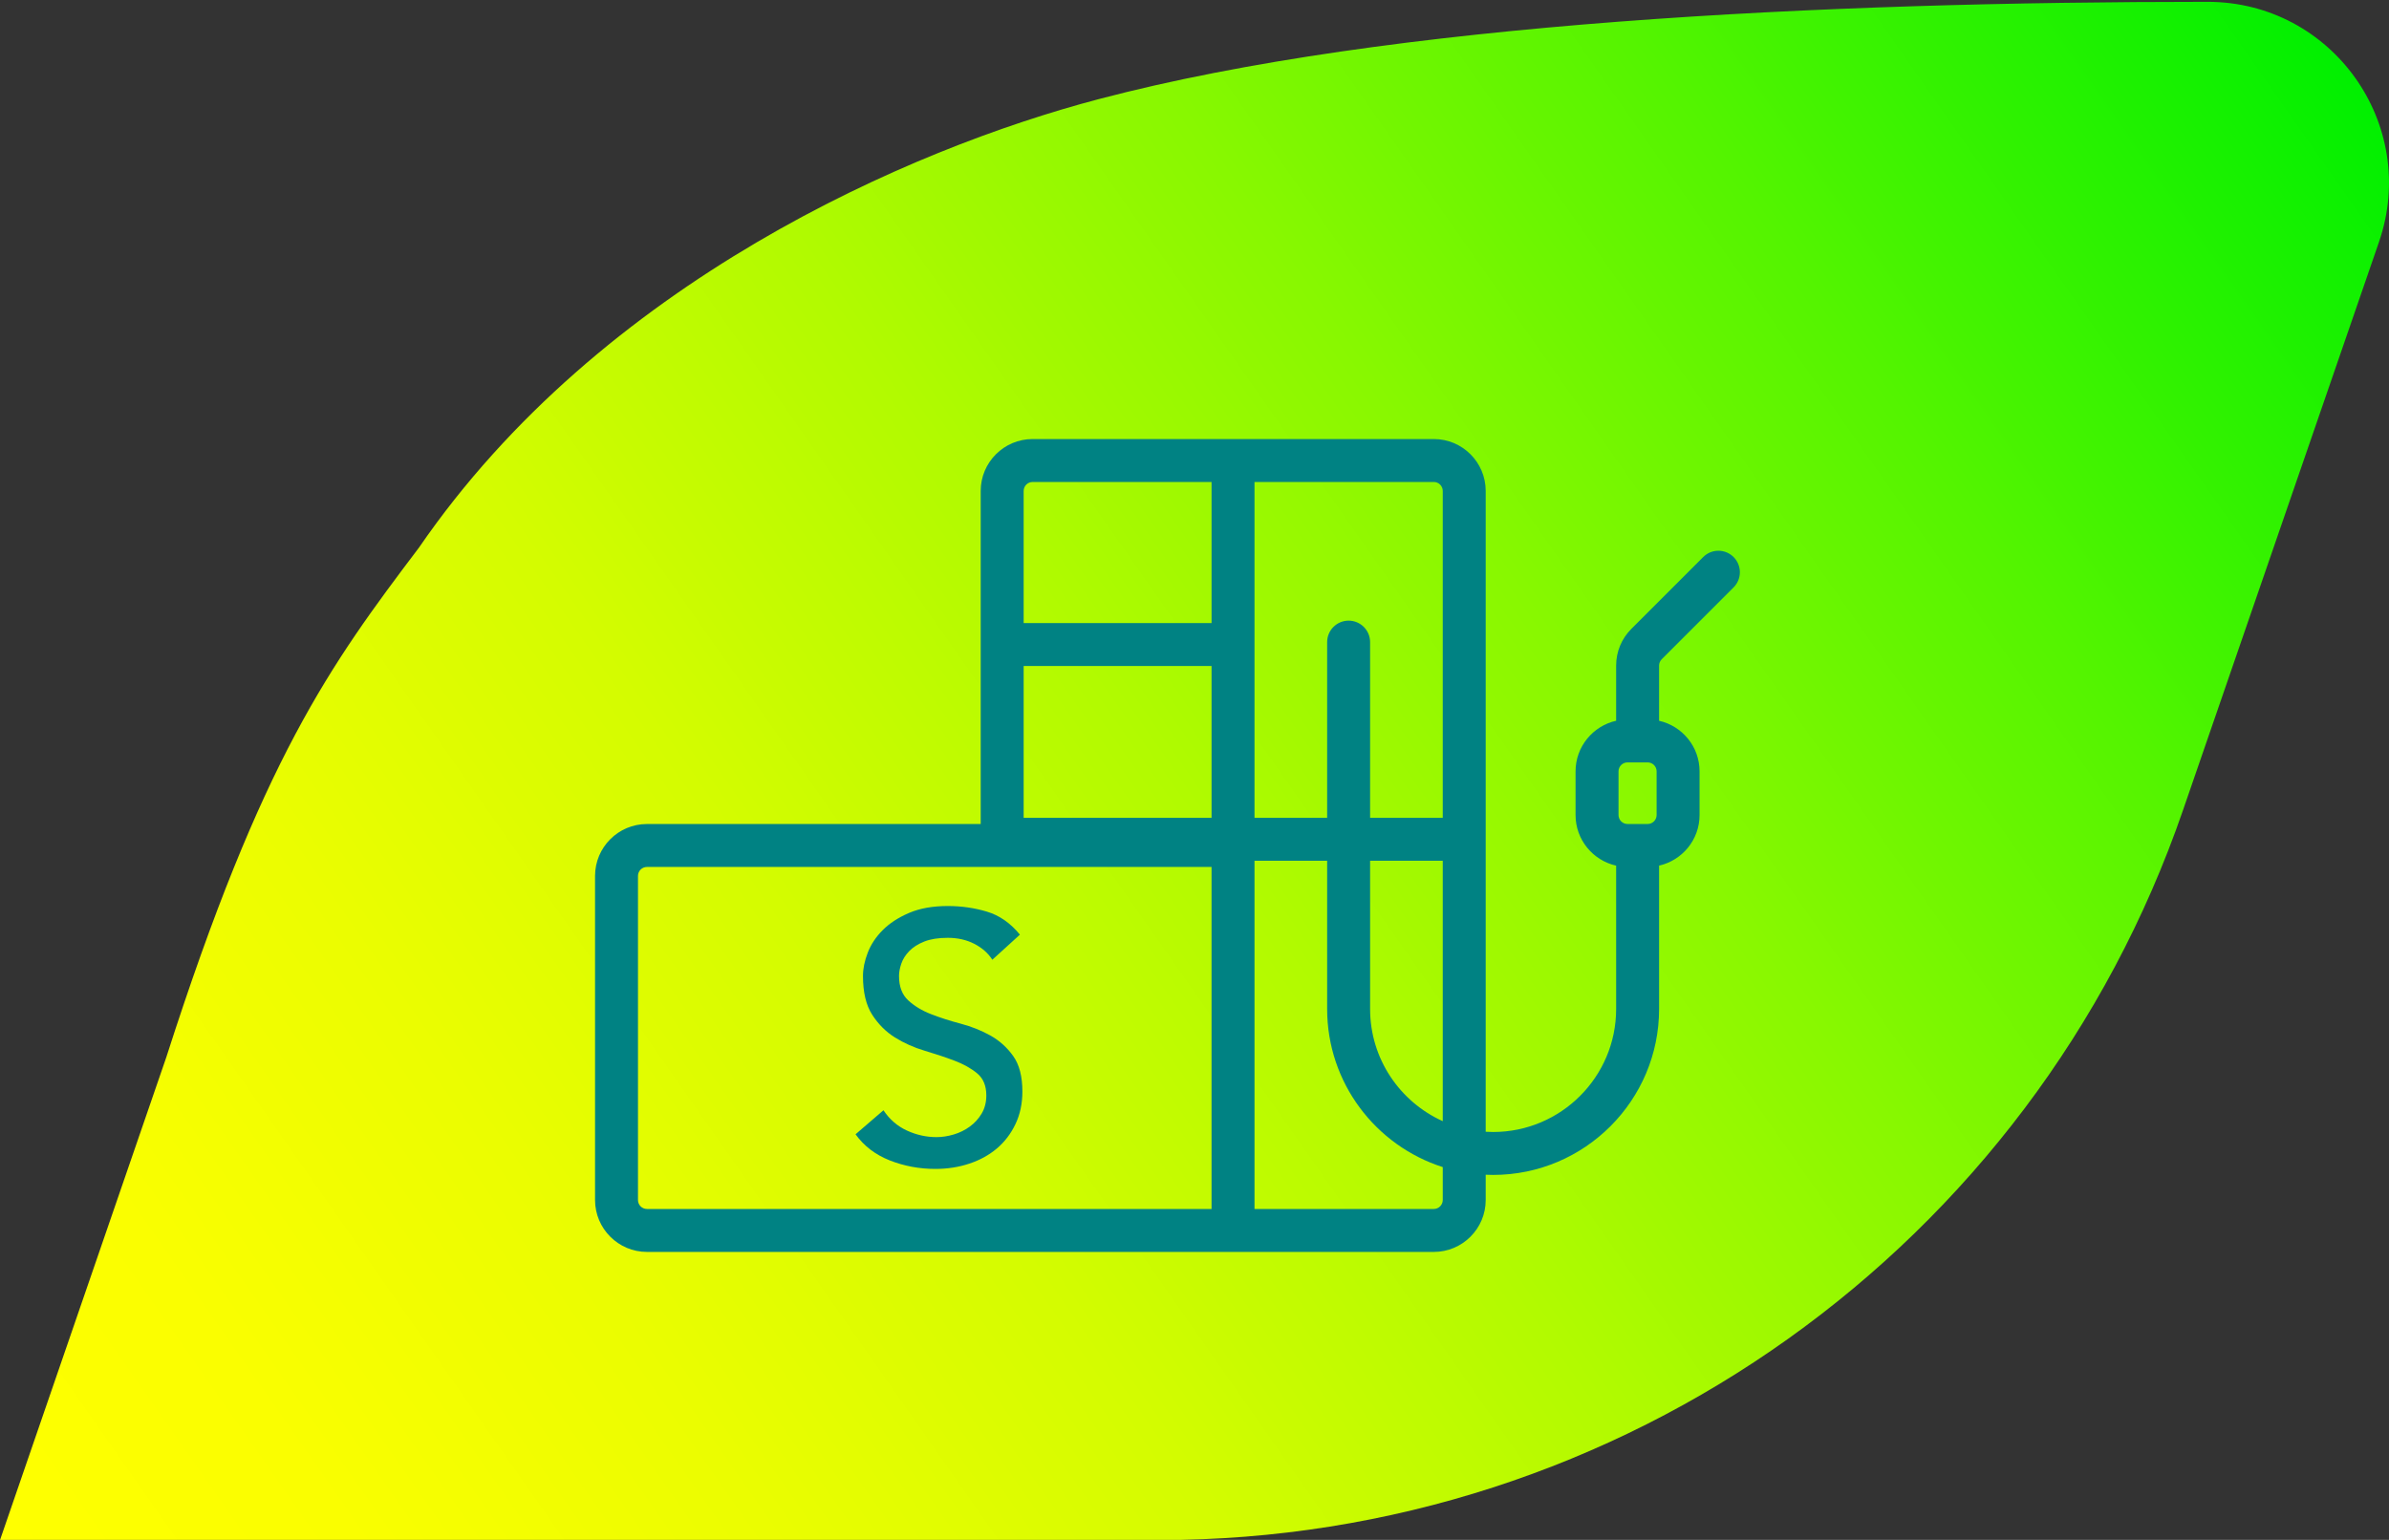 <?xml version="1.0" encoding="UTF-8"?>
<svg id="Livello_1" xmlns="http://www.w3.org/2000/svg" xmlns:xlink="http://www.w3.org/1999/xlink" version="1.1" viewBox="0 0 444.988 286.907">
  <rect x="0" y="0" width="444.988" height="286.907" fill="#333333" stroke="none"/>
  <!-- Generator: Adobe Illustrator 29.0.1, SVG Export Plug-In . SVG Version: 2.1.0 Build 192)  -->
  <defs>
    <style>
      .st0 {
        fill: url(#Sfumatura_senza_nome_10);
        fill-rule: evenodd;
      }

      .st1 {
        fill: #008283;
      }
    </style>
    <linearGradient id="Sfumatura_senza_nome_10" data-name="Sfumatura senza nome 10" x1="12.153" y1="304.297" x2="434.523" y2="8.55" gradientUnits="userSpaceOnUse">
      <stop offset="0" stop-color="#ff0"/>
      <stop offset=".105" stop-color="#fafe00"/>
      <stop offset=".229" stop-color="#ebfd00"/>
      <stop offset=".362" stop-color="#d4fc00"/>
      <stop offset=".502" stop-color="#b2fa00"/>
      <stop offset=".646" stop-color="#88f800"/>
      <stop offset=".796" stop-color="#54f400"/>
      <stop offset=".946" stop-color="#17f100"/>
      <stop offset="1" stop-color="#00f000"/>
    </linearGradient>
  </defs>
  <path class="st0" d="M30.972,196.994c17.847-55.668,30.516-73.077,47.054-94.945C111.983,52.602,169.468,27.741,204.639,18.471,258.953,4.156,339.846.341,411.201.341c23.183,0,39.468,22.831,31.92,44.751l-36.494,105.831c-28.024,81.388-104.615,136.02-190.693,136.02H0l30.972-89.948Z"/>
  <g>
    <path class="st1" d="M309.52,122.83l13.387-13.388c1.562-1.562,1.562-4.095,0-5.657-1.562-1.562-4.095-1.562-5.657,0l-13.386,13.387c-1.827,1.826-2.833,4.254-2.833,6.838v10.277c-4.319.967-7.559,4.824-7.559,9.43v8.138c0,4.606,3.24,8.464,7.559,9.43v26.709c0,12.635-10.279,22.914-22.914,22.914-.464,0-.925-.018-1.382-.045v-119.394c0-5.332-4.337-9.669-9.669-9.669h-74.725c-5.332,0-9.669,4.338-9.669,9.669v62.058h-62.166c-5.332,0-9.669,4.338-9.669,9.669v60.388c0,5.332,4.338,9.67,9.669,9.67h146.561c5.332,0,9.669-4.338,9.669-9.67v-4.711c.459.02.919.035,1.382.035,17.046,0,30.914-13.868,30.914-30.914v-26.714c4.309-.974,7.54-4.826,7.54-9.425v-8.138c0-4.599-3.231-8.452-7.54-9.425v-10.282c0-.446.173-.865.489-1.18ZM255.203,160.377h13.532v48.514c-7.968-3.592-13.532-11.604-13.532-20.897v-27.617ZM268.734,91.469v60.908h-13.532v-32.741c0-2.209-1.791-4-4-4s-4,1.791-4,4v32.741h-13.531v-62.578h33.394c.92,0,1.669.749,1.669,1.669ZM190.671,124.083h35v28.294h-35v-28.294ZM192.34,89.8h33.331v26.284h-35v-24.614c0-.92.749-1.669,1.669-1.669ZM118.835,223.584v-60.388c0-.92.749-1.669,1.669-1.669h105.166v63.728h-105.166c-.92,0-1.669-.749-1.669-1.67ZM268.734,223.584c0,.921-.749,1.67-1.669,1.67h-33.394v-64.877h13.531v27.617c0,13.776,9.059,25.472,21.532,29.454v6.136ZM306.901,142.048c.92,0,1.669.749,1.669,1.669v8.138c0,.92-.749,1.669-1.669,1.669h-3.759c-.92,0-1.669-.749-1.669-1.669v-8.138c0-.92.749-1.669,1.669-1.669h3.759Z"/>
    <path class="st1" d="M184.474,192.934c-1.689-.943-3.533-1.679-5.529-2.206-1.998-.527-3.842-1.119-5.53-1.778-1.69-.658-3.105-1.514-4.246-2.567-1.143-1.053-1.712-2.567-1.712-4.542,0-.702.142-1.47.428-2.304.285-.834.778-1.613,1.481-2.337.701-.724,1.635-1.316,2.798-1.777,1.162-.461,2.622-.691,4.378-.691,1.844,0,3.489.374,4.938,1.119,1.448.747,2.567,1.734,3.357,2.963l5.136-4.674c-1.756-2.15-3.797-3.577-6.123-4.279-2.327-.702-4.763-1.054-7.308-1.054-2.81,0-5.212.428-7.209,1.284-1.998.855-3.632,1.92-4.904,3.193-1.273,1.273-2.206,2.678-2.798,4.213-.593,1.537-.89,2.985-.89,4.345,0,3.028.57,5.431,1.712,7.209,1.141,1.777,2.557,3.193,4.246,4.246s3.533,1.876,5.53,2.469c1.997.593,3.841,1.208,5.53,1.844,1.689.637,3.104,1.427,4.246,2.37,1.142.944,1.712,2.316,1.712,4.115,0,1.273-.286,2.393-.855,3.358-.571.966-1.307,1.777-2.206,2.436-.899.659-1.898,1.152-2.995,1.481-1.098.329-2.173.494-3.226.494-1.888,0-3.72-.405-5.497-1.218-1.778-.812-3.237-2.074-4.379-3.786l-5.2,4.477c1.58,2.195,3.708,3.818,6.386,4.872,2.677,1.053,5.508,1.58,8.492,1.58,2.239,0,4.346-.329,6.32-.988,1.976-.658,3.688-1.602,5.136-2.831,1.448-1.229,2.601-2.743,3.456-4.542.855-1.799,1.284-3.819,1.284-6.057,0-2.808-.571-5.014-1.712-6.616-1.142-1.602-2.558-2.874-4.247-3.818Z"/>
  </g>
</svg>